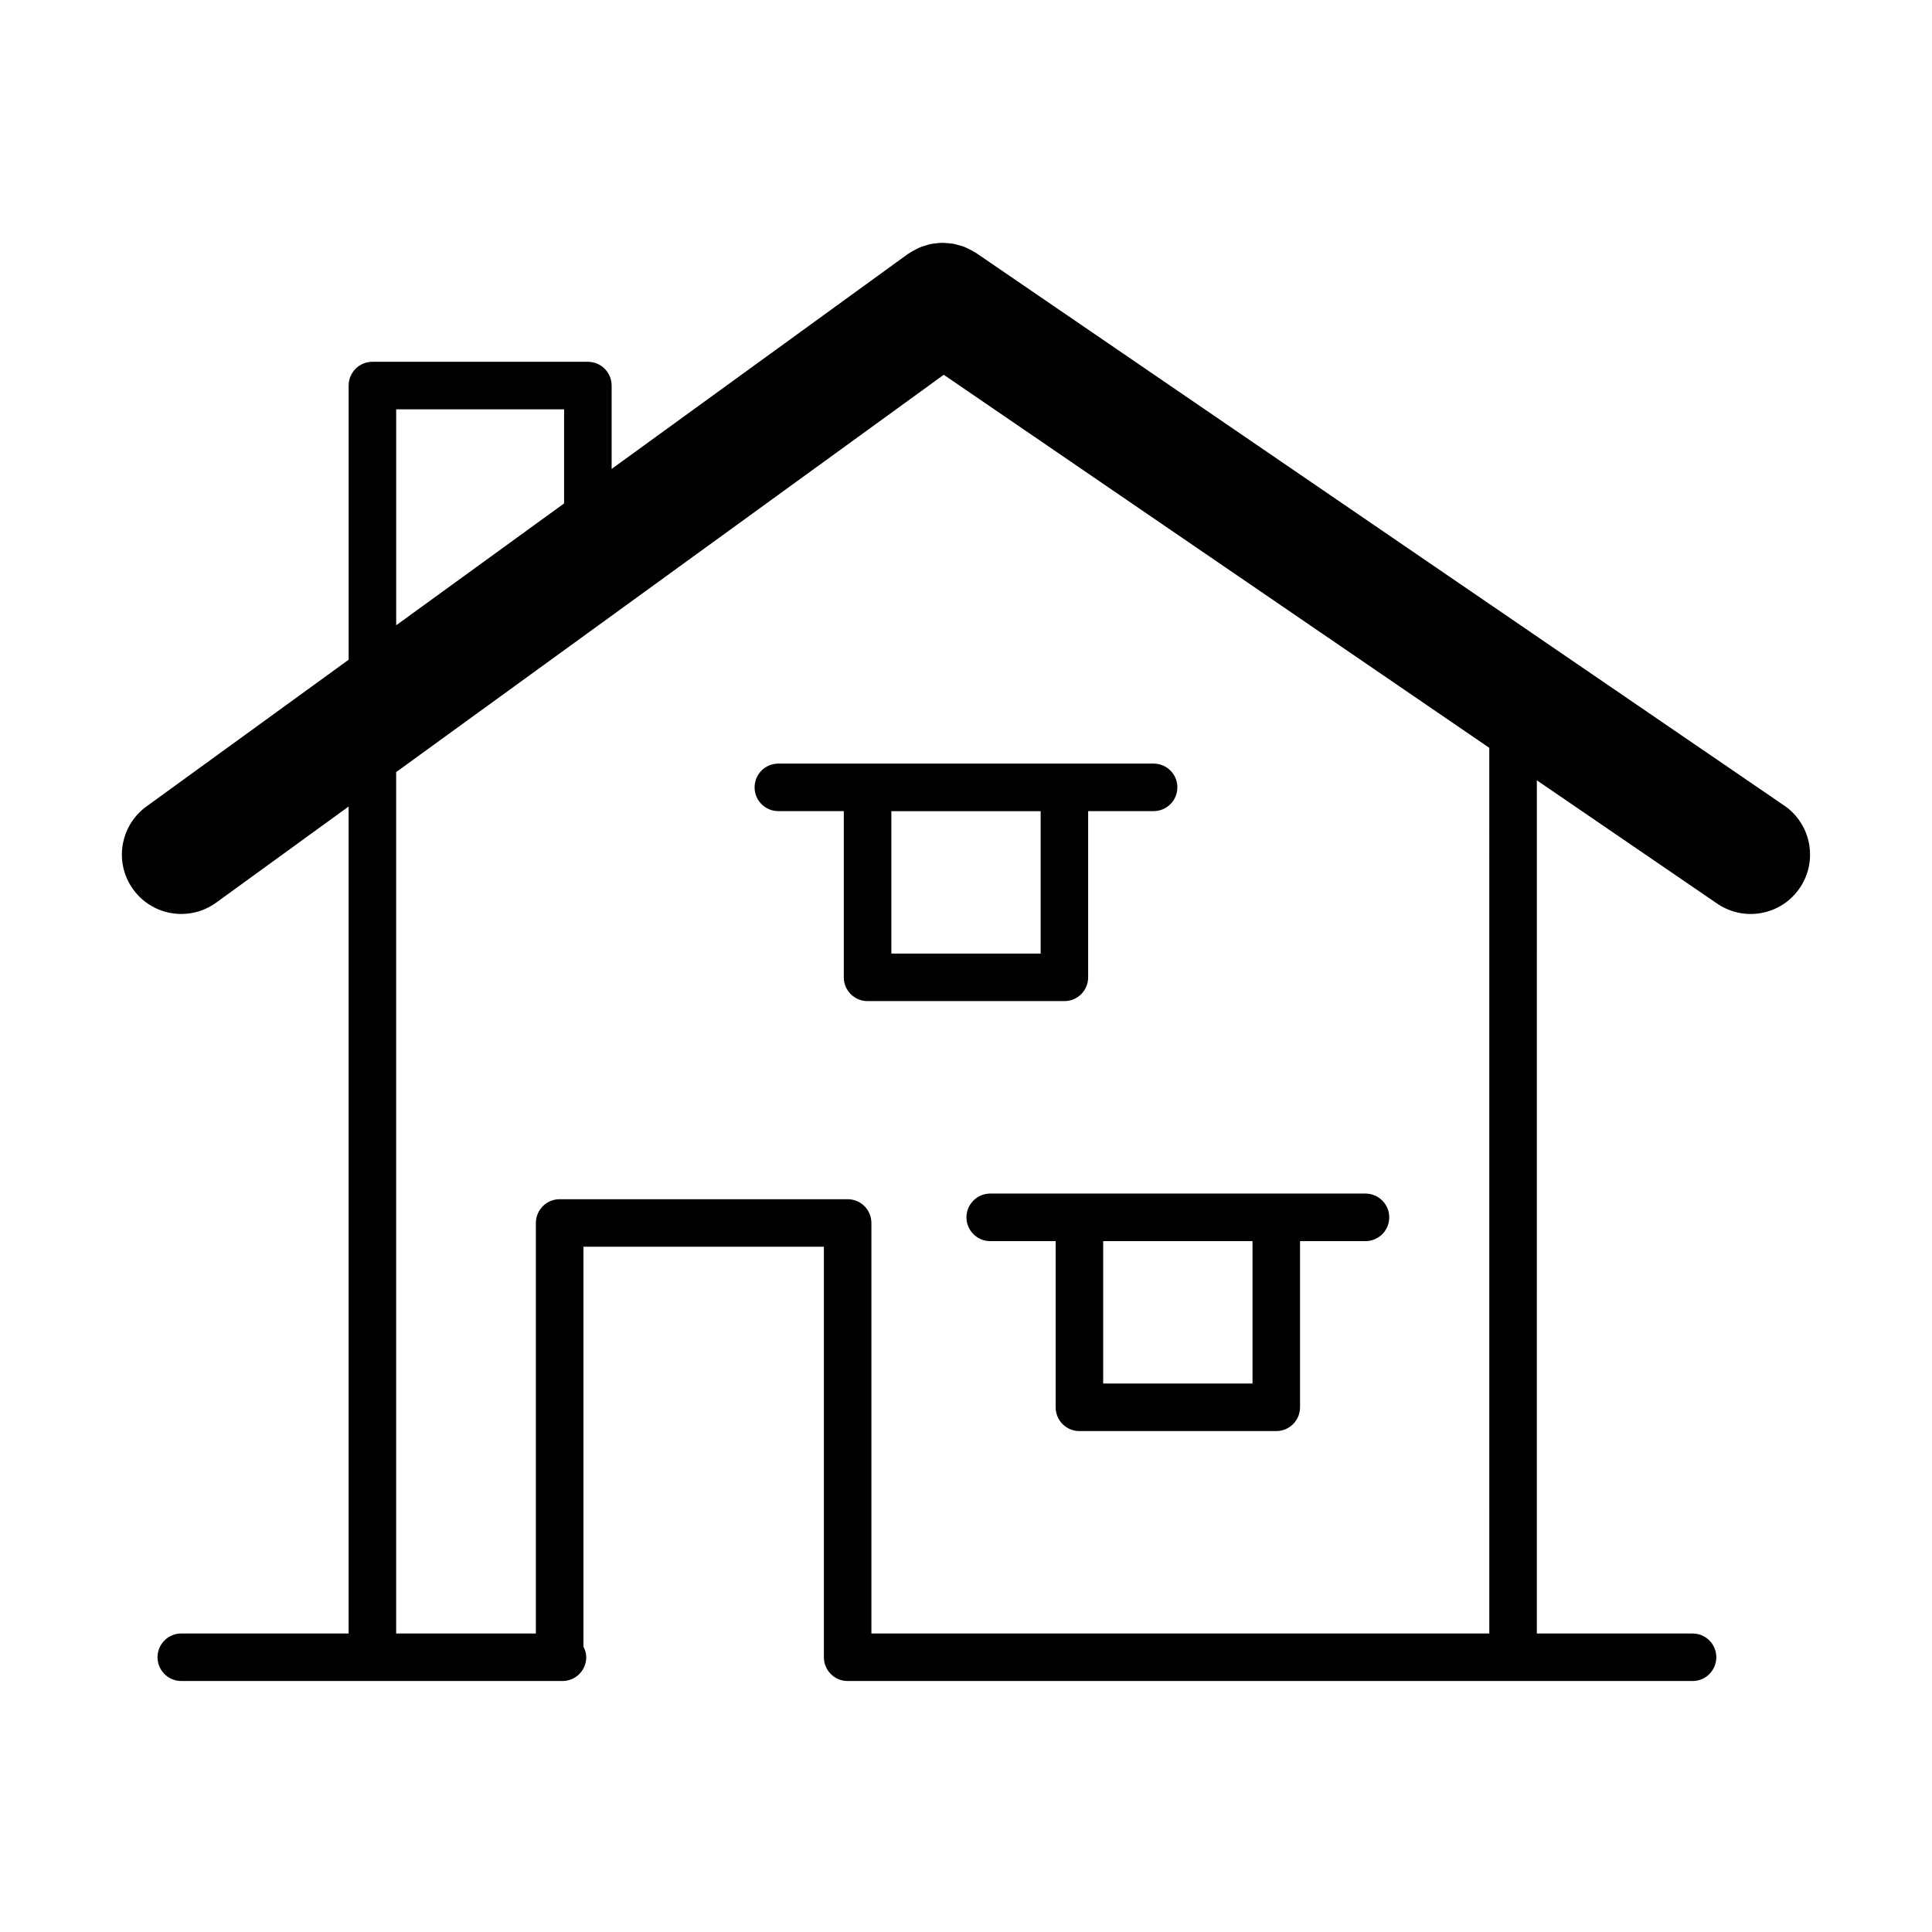 <?xml version="1.0" encoding="UTF-8"?>
<!-- Uploaded to: SVG Repo, www.svgrepo.com, Generator: SVG Repo Mixer Tools -->
<svg fill="#000000" width="800px" height="800px" version="1.1" viewBox="144 144 512 512" xmlns="http://www.w3.org/2000/svg">
 <g>
  <path d="m350.27 346.36c-3.484 0-6.297 2.816-6.297 6.297 0 3.484 2.816 6.297 6.297 6.297h17.344v44.051c0 3.484 2.816 6.297 6.297 6.297h52.164c3.484 0 6.297-2.816 6.297-6.297v-44.051h17.344c3.484 0 6.297-2.816 6.297-6.297 0-3.484-2.816-6.297-6.297-6.297zm69.512 50.355h-39.566v-37.746h39.566z"/>
  <path d="m400.12 466.61c0 3.484 2.816 6.297 6.297 6.297h17.344v44.047c0 3.484 2.816 6.297 6.297 6.297h52.168c3.484 0 6.297-2.816 6.297-6.297v-44.047h17.344c3.484 0 6.297-2.816 6.297-6.297 0-3.484-2.816-6.297-6.297-6.297h-99.449c-3.481 0-6.297 2.82-6.297 6.297zm75.809 44.043h-39.574v-37.742h39.574z"/>
  <path d="m616.83 357.48-214.11-146.41c-0.121-0.082-0.246-0.125-0.367-0.203-0.492-0.316-1-0.574-1.52-0.832-0.426-0.207-0.84-0.434-1.277-0.605-0.484-0.188-0.984-0.316-1.48-0.453-0.492-0.137-0.977-0.289-1.469-0.379-0.492-0.09-0.984-0.113-1.48-0.152-0.504-0.043-1.008-0.102-1.52-0.094-0.516 0.008-1.027 0.082-1.535 0.137-0.484 0.059-0.969 0.09-1.453 0.188-0.492 0.102-0.969 0.27-1.453 0.422-0.496 0.156-0.996 0.297-1.473 0.496-0.422 0.176-0.82 0.41-1.227 0.629-0.523 0.277-1.031 0.555-1.523 0.887-0.113 0.074-0.238 0.125-0.352 0.203l-78.5 56.957v-22.094c0-3.484-2.816-6.297-6.297-6.297h-57.102c-3.484 0-6.297 2.816-6.297 6.297v72.66l-53.586 38.883c-7.043 5.117-8.613 14.961-3.504 21.992 3.078 4.25 7.883 6.5 12.754 6.5 3.207 0 6.438-0.977 9.23-3.004l35.098-25.469v219.15h-44.344c-3.484 0-6.297 2.816-6.297 6.297 0 3.484 2.816 6.297 6.297 6.297h101.02c3.484 0 6.297-2.816 6.297-6.297 0-1.031-0.309-1.965-0.742-2.82v-105.97h63.719v108.79c0 3.484 2.816 6.297 6.297 6.297h223.91c3.484 0 6.297-2.816 6.297-6.297 0-3.484-2.816-6.297-6.297-6.297h-41.27l0.004-226.1 47.781 32.672c2.719 1.859 5.812 2.754 8.875 2.754 5.027 0 9.957-2.398 13.004-6.859 4.902-7.18 3.062-16.977-4.109-21.883zm-367.84-105h44.504v24.934l-44.504 32.293zm289.69 324.41h-163.75v-108.79c0-3.484-2.816-6.297-6.297-6.297h-76.32c-3.484 0-6.297 2.816-6.297 6.297v108.79h-37.031v-228.28l145.12-105.29 144.57 98.859z"/>
 </g>
</svg>